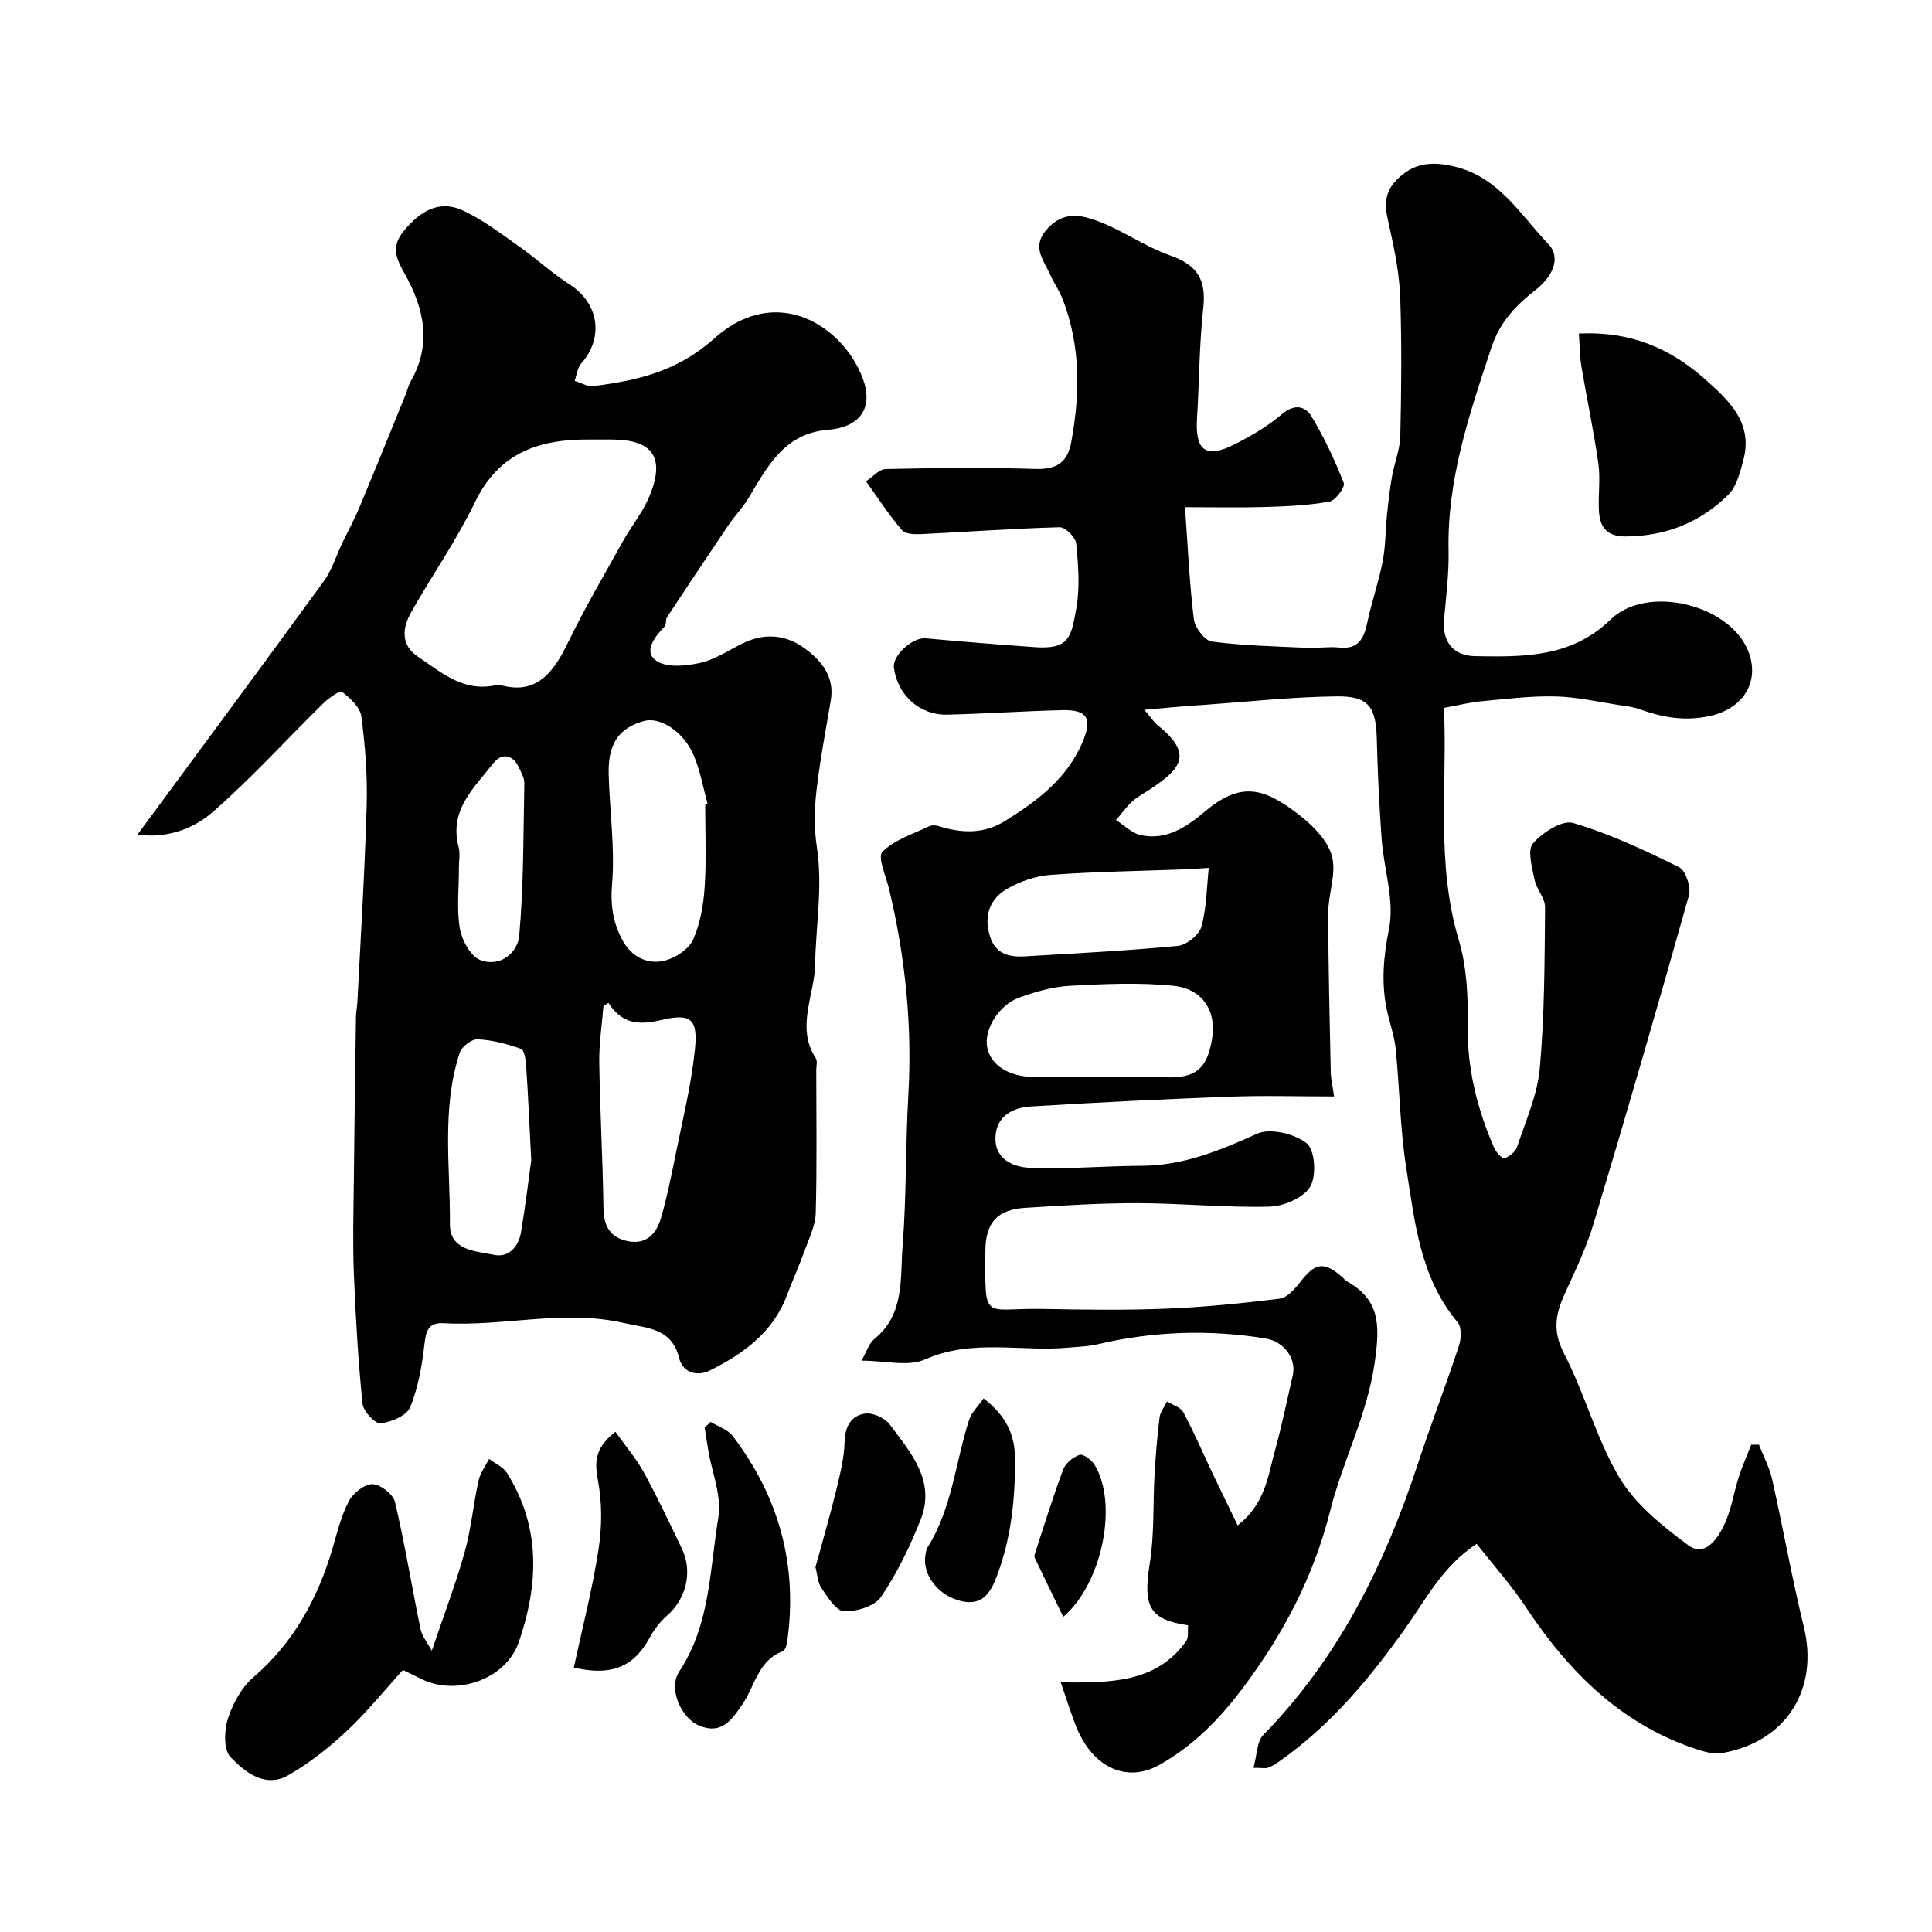<svg enable-background="new 0 0 400 400" viewBox="0 0 400 400" xmlns="http://www.w3.org/2000/svg"><g fill="#010000"><path d="m236.93 146.95c1.57 1.87 2.01 2.59 2.63 3.09 7.4 5.95 5.27 8.96-1.54 13.43-1.23.81-2.57 1.51-3.64 2.5-1.23 1.14-2.22 2.54-3.32 3.82 1.69 1.07 3.27 2.71 5.11 3.11 5.32 1.16 9.48-1.68 13.3-4.89 7.43-6.25 12.2-5.02 19.68.84 2.79 2.18 5.79 5.25 6.63 8.45.94 3.59-.79 7.79-.78 11.72.01 10.99.29 21.98.52 32.96.03 1.45.39 2.9.69 5.03-7.48 0-14.6-.22-21.7.05-13.7.51-27.39 1.18-41.07 2.02-3.83.23-7.22 2.03-7.35 6.48-.13 4.47 3.77 6.06 6.97 6.21 7.76.35 15.56-.38 23.34-.41 8.6-.04 16.15-3.15 23.85-6.63 2.72-1.23 7.81-.01 10.3 1.99 1.71 1.37 2.05 6.75.71 8.98-1.38 2.3-5.48 4.05-8.45 4.12-9.08.23-18.19-.7-27.29-.72-7.77-.02-15.54.49-23.3.97-5.75.35-8.18 3.1-8.21 8.89-.07 14.94-.52 11.82 11.74 12.04 8.53.16 17.08.29 25.61-.05 7.87-.31 15.74-1.1 23.56-2.07 1.55-.19 3.14-1.98 4.24-3.4 3.16-4.1 4.95-4.4 8.83-.99.25.22.43.55.71.7 7 3.88 7.03 8.99 5.94 16.77-1.54 10.99-6.63 20.44-9.22 30.76-3.47 13.82-9.81 25.76-18.26 36.97-4.8 6.37-10.23 11.86-17.16 15.73-6.57 3.67-13.44.68-16.89-7.25-1.22-2.81-2.07-5.78-3.5-9.85 9.88.06 19.69.29 25.97-8.54.56-.79.29-2.18.4-3.28-8.07-1.17-9.37-3.95-7.93-12.86.97-6.03.64-12.26.99-18.39.23-3.93.54-7.86 1.03-11.76.14-1.16 1.01-2.22 1.55-3.33 1.16.73 2.82 1.19 3.38 2.24 2.21 4.14 4.07 8.48 6.08 12.72 1.63 3.43 3.31 6.84 5.17 10.68 5.72-4.45 6.25-10.19 7.7-15.41 1.44-5.16 2.5-10.43 3.71-15.65.77-3.31-1.7-6.98-5.63-7.62-11.65-1.9-23.26-1.51-34.78 1.2-1.9.45-3.89.49-5.85.68-9.93.95-20.06-1.91-29.92 2.47-3.45 1.53-8.15.24-13.11.24 1.06-1.85 1.52-3.57 2.64-4.47 6.32-5.12 5.34-12.52 5.86-19.21.82-10.4.59-20.87 1.19-31.29.83-14.47-.63-28.67-4-42.73-.63-2.61-2.42-6.58-1.37-7.64 2.48-2.51 6.33-3.68 9.67-5.3.54-.26 1.37-.22 1.97-.03 4.74 1.49 9.34 1.68 13.75-1.06 6.62-4.12 12.75-8.7 15.99-16.19 2.15-4.98 1.13-6.88-4.14-6.76-7.94.19-15.87.74-23.81.93-5.74.13-10.36-4.11-11.05-9.77-.31-2.54 3.94-6.28 6.55-6.04 7.51.7 15.04 1.29 22.57 1.83 7.17.51 7.57-1.99 8.64-7.97.78-4.36.42-9-.01-13.46-.12-1.28-2.25-3.42-3.41-3.39-9.54.25-19.07.96-28.61 1.42-1.38.07-3.36.02-4.07-.82-2.7-3.18-4.99-6.71-7.43-10.11 1.36-.88 2.7-2.51 4.08-2.54 10.33-.22 20.67-.33 30.99-.02 4.4.13 6.63-1.29 7.43-5.61 1.84-10.02 1.94-19.9-1.79-29.54-.7-1.8-1.86-3.41-2.64-5.18-1.38-3.14-4.03-5.85-.27-9.68 3.3-3.37 6.8-2.5 9.8-1.44 5.33 1.89 10.08 5.4 15.42 7.27 5.62 1.96 7.45 5.09 6.8 10.9-.84 7.55-.81 15.19-1.29 22.78-.42 6.67 1.78 8.41 7.67 5.46 3.47-1.74 6.92-3.76 9.86-6.26 2.59-2.21 4.83-1.8 6.18.43 2.63 4.36 4.82 9.04 6.67 13.79.32.83-1.71 3.62-2.95 3.84-4.34.78-8.8.98-13.23 1.12-5.48.16-10.96.04-16.69.04.57 7.95.91 15.59 1.83 23.17.21 1.75 2.26 4.46 3.73 4.65 6.56.85 13.21.99 19.83 1.3 2.15.1 4.35-.3 6.48-.07 3.93.43 5.15-1.72 5.85-5.06.89-4.28 2.37-8.44 3.2-12.73.63-3.23.58-6.58.92-9.88.27-2.59.57-5.17 1.02-7.73.5-2.82 1.66-5.6 1.72-8.42.22-9.49.3-19-.01-28.49-.16-4.68-1.05-9.39-2.07-13.99-.83-3.76-1.96-7.17 1.31-10.51 3.53-3.6 7.31-3.88 11.99-2.77 9.17 2.18 13.61 9.97 19.37 15.98 2.93 3.06.68 7.01-2.53 9.52-4.12 3.23-7.44 6.63-9.22 12.02-4.54 13.71-9.17 27.27-8.85 42 .1 4.76-.52 9.54-.94 14.3s2.14 7.48 6.4 7.55c9.99.16 19.93.35 28.09-7.59 7.47-7.27 24.38-3.18 28.38 6.27 2.76 6.53-.96 12.17-7.7 13.68-5.35 1.2-9.98.31-14.8-1.41-1.2-.43-2.52-.59-3.79-.78-4.5-.67-9-1.72-13.51-1.83-5.08-.13-10.19.52-15.27.99-2.42.22-4.8.83-7.82 1.38.74 15.91-1.71 32.06 3.06 48.01 1.66 5.55 1.96 11.69 1.86 17.55-.16 9.04 1.95 17.42 5.49 25.56.4.91 1.73 2.3 2.11 2.16 1.05-.42 2.3-1.37 2.63-2.39 1.77-5.38 4.21-10.76 4.7-16.3.99-11.04.99-22.18 1.09-33.29.02-1.91-1.79-3.77-2.19-5.77-.5-2.5-1.52-6.08-.32-7.46 1.96-2.26 6.06-4.91 8.32-4.24 7.57 2.23 14.83 5.64 21.94 9.16 1.37.68 2.51 4.15 2.03 5.85-6.37 22.68-12.95 45.3-19.71 67.86-1.49 4.97-3.76 9.72-5.93 14.46-1.93 4.18-2.67 7.78-.25 12.44 4.34 8.36 6.74 17.79 11.54 25.82 3.3 5.53 8.9 9.98 14.2 13.93 3.44 2.56 6.02-1.28 7.37-4.03 1.55-3.15 2.04-6.8 3.14-10.19.72-2.23 1.69-4.39 2.54-6.57.53-.01 1.06-.01 1.6-.02.93 2.39 2.18 4.71 2.74 7.19 2.28 10.15 4.08 20.41 6.55 30.52 3.15 12.9-3.59 23.75-16.8 26.12-1.53.27-3.29-.1-4.81-.58-15.98-5.07-27.01-16.11-36.01-29.71-2.98-4.5-6.62-8.56-10.11-13.01-7 4.59-10.44 11.38-14.76 17.47-7.34 10.34-15.41 20.02-25.88 27.42-.79.55-1.61 1.11-2.49 1.45-.58.22-1.31.04-3.08.04.72-2.56.67-5.41 2.06-6.84 15.6-15.94 25.12-35.26 31.99-56.15 2.69-8.17 5.79-16.2 8.48-24.36.49-1.48.6-3.86-.25-4.87-7.82-9.31-8.89-20.87-10.66-32.07-1.28-8.1-1.35-16.39-2.18-24.56-.29-2.87-1.36-5.66-1.92-8.52-1.07-5.5-.58-10.73.55-16.38 1.16-5.83-1.07-12.3-1.53-18.51-.51-6.92-.83-13.85-1.01-20.79-.17-6.52-1.64-8.84-8.18-8.78-9.21.09-18.41 1.1-27.61 1.76-3.71.22-7.39.58-12.33 1.01zm2.74 76.05c.33 0 .67-.02 1 0 7.31.52 9.31-2.24 10.26-7.81 1-5.85-1.9-10.46-7.97-11.09-7.1-.73-14.34-.38-21.5 0-3.51.19-7.06 1.23-10.39 2.42-4.31 1.54-7.35 6.6-6.7 10.24.67 3.73 4.49 6.2 9.76 6.22 8.51.04 17.03.02 25.54.02zm10.59-43.31c-2.3.14-3.76.25-5.23.31-9.14.34-18.31.46-27.43 1.13-3.13.23-6.44 1.34-9.15 2.93-3.62 2.12-4.83 5.72-3.45 9.92 1.19 3.66 4.09 4.22 7.34 4.02 10.52-.64 21.05-1.15 31.53-2.17 1.81-.17 4.41-2.29 4.88-4 1.08-3.95 1.09-8.2 1.51-12.14z"/><path d="m28.47 172.79c13.04-17.7 25.89-35.02 38.57-52.46 1.69-2.32 2.55-5.24 3.81-7.87 1.19-2.48 2.51-4.89 3.57-7.43 3.24-7.76 6.39-15.55 9.56-23.34.37-.9.57-1.9 1.05-2.73 4.41-7.67 2.78-15.13-1.2-22.2-1.79-3.17-2.91-5.67-.29-8.87 3.33-4.07 7.29-6.66 12.41-4.26 4.09 1.91 7.77 4.75 11.49 7.37 3.6 2.54 6.87 5.58 10.57 7.95 5.97 3.83 7.07 10.98 2.32 16.31-.79.89-.92 2.38-1.36 3.59 1.29.38 2.64 1.23 3.87 1.08 9.11-1.12 17.47-3.08 24.93-9.77 13.16-11.81 26.86-2.45 30.83 8.12 2.34 6.23-.56 10.17-7.19 10.71-9.02.73-12.54 7.62-16.48 14.19-1.17 1.95-2.81 3.62-4.09 5.51-4.29 6.34-8.53 12.71-12.75 19.11-.34.51-.08 1.47-.46 1.87-2.04 2.12-4.47 5.16-1.81 7.09 2.13 1.55 6.28 1.14 9.27.45 3.27-.75 6.2-2.91 9.34-4.31 4.23-1.89 8.47-1.35 12.08 1.27 3.54 2.57 6.34 5.89 5.49 10.89-1.06 6.25-2.26 12.48-2.97 18.77-.43 3.8-.49 7.77.09 11.54 1.26 8.23-.23 16.31-.36 24.37-.11 6.26-4.03 13.02.14 19.34.39.59.1 1.63.1 2.46 0 9.85.16 19.71-.11 29.56-.07 2.62-1.36 5.24-2.28 7.78-1.14 3.16-2.53 6.22-3.71 9.36-2.9 7.69-9.11 12.12-16 15.54-2.13 1.06-5.43.87-6.34-2.76-1.54-6.1-6.67-6.03-11.46-7.12-12.43-2.84-24.77.76-37.14.06-3.13-.18-3.74 1.35-4.06 4.18-.52 4.47-1.28 9.06-2.96 13.19-.71 1.75-3.93 3.12-6.15 3.36-1.14.12-3.58-2.52-3.74-4.08-.9-8.98-1.43-18-1.79-27.01-.25-6.38-.07-12.78 0-19.16.11-11.27.27-22.54.44-33.81.02-1.15.25-2.29.31-3.44.68-13.53 1.53-27.05 1.91-40.59.17-6.08-.31-12.23-1.11-18.27-.25-1.9-2.31-3.79-4-5.11-.43-.34-2.8 1.34-3.93 2.45-7.58 7.45-14.75 15.36-22.72 22.36-4.22 3.72-9.85 5.6-15.69 4.76zm74.74-31.07c7.8 2.39 11.35-2.43 14.43-8.77 3.47-7.15 7.51-14.03 11.39-20.99 1.66-2.98 3.89-5.69 5.24-8.79 3.61-8.33 1.06-12.17-7.71-12.17-1.5 0-3 .01-4.5 0-10.27-.1-18.7 2.62-23.67 12.88-3.82 7.89-8.89 15.18-13.24 22.83-1.85 3.26-2.24 6.8 1.33 9.21 4.96 3.33 9.66 7.66 16.73 5.8zm42.79 24.9c.17-.05.34-.1.51-.15-.95-3.43-1.54-7.01-2.95-10.24-2.12-4.85-6.96-7.84-10.17-6.97-5.24 1.43-7.52 4.65-7.37 11.03.19 7.59 1.33 15.23.7 22.74-.38 4.53.25 8.32 2.35 11.96 1.87 3.26 5.21 4.81 8.77 3.84 2.18-.6 4.81-2.37 5.67-4.31 1.47-3.33 2.14-7.17 2.38-10.85.38-5.65.11-11.36.11-17.05zm-20.02 41.03c-.35.21-.7.42-1.04.63-.31 3.89-.93 7.79-.87 11.68.15 10.07.73 20.13.87 30.19.05 3.69 1.37 6.03 4.95 6.8 3.85.83 5.99-1.46 6.94-4.72 1.23-4.19 2.1-8.48 2.96-12.76 1.47-7.32 3.29-14.62 4.07-22.02.68-6.46-.72-7.73-6.93-6.27-4.64 1.1-8.14.85-10.95-3.53zm-15.99 32.58c-.41-7.93-.66-13.7-1.05-19.46-.09-1.27-.36-3.36-1.06-3.61-2.88-1.03-5.95-1.83-8.99-1.99-1.22-.06-3.29 1.52-3.7 2.77-3.82 11.61-1.95 23.64-2.04 35.49-.04 5.51 5.37 5.58 9.12 6.37 3.02.64 5.1-1.67 5.6-4.67.94-5.65 1.63-11.34 2.12-14.9zm-14.99-60.43h.02c0 4.16-.5 8.39.19 12.44.41 2.41 2.18 5.7 4.18 6.5 4.06 1.62 7.79-1.4 8.11-5.03.93-10.48.85-21.05 1.06-31.58.02-1.06-.64-2.16-1.11-3.19-1.32-2.91-3.7-2.99-5.33-.9-3.93 5.03-9.18 9.66-7.18 17.28.38 1.41.06 2.99.06 4.48z"/><path d="m83.42 345.75c-3.82 4.2-7.44 8.72-11.63 12.64-3.67 3.43-7.72 6.64-12.06 9.13-4.82 2.77-9-.59-12-3.73-1.45-1.51-1.33-5.51-.55-7.94 1.01-3.13 2.83-6.47 5.28-8.59 8.42-7.26 13.39-16.42 16.44-26.87.96-3.27 1.77-6.68 3.36-9.64.88-1.65 3.24-3.51 4.88-3.47s4.27 2.1 4.64 3.7c2.05 8.7 3.48 17.56 5.29 26.32.31 1.48 1.43 2.79 2.33 4.47 2.56-7.58 4.98-13.91 6.8-20.41 1.35-4.83 1.8-9.91 2.88-14.83.35-1.58 1.43-2.99 2.18-4.48 1.24.95 2.88 1.64 3.67 2.87 7.09 11.21 6.59 23.16 2.47 35.08-2.69 7.79-13.14 11.31-20.39 7.5-1.03-.52-2.05-1-3.59-1.75z"/><path d="m326.89 69.06c10.69-.53 18.95 3.07 26.19 9.51 5.03 4.47 9.9 9.04 7.86 16.71-.67 2.52-1.4 5.47-3.13 7.17-5.77 5.69-12.87 8.55-21.15 8.62-4.24.04-5.52-2.14-5.64-5.7-.11-3.15.34-6.36-.1-9.45-.96-6.71-2.38-13.36-3.51-20.05-.34-2.07-.33-4.2-.52-6.81z"/><path d="m147.13 294.4c1.55.95 3.55 1.57 4.57 2.92 9.61 12.6 13.5 26.8 11.28 42.57-.1.71-.43 1.8-.92 1.98-5.1 1.91-5.76 7.2-8.34 10.97-2.27 3.32-4.35 6.35-8.96 4.44-3.75-1.56-6.47-7.67-4.13-11.21 6.46-9.77 6.3-21.11 8.1-31.9.73-4.4-1.31-9.25-2.09-13.9-.26-1.57-.51-3.15-.76-4.72.42-.38.83-.76 1.25-1.15z"/><path d="m118.81 345.25c1.79-8.36 3.88-16.38 5.12-24.54.72-4.72.74-9.77-.17-14.43-.8-4.11-.18-6.88 3.66-9.84 2.08 2.94 4.3 5.52 5.9 8.44 2.82 5.13 5.31 10.45 7.85 15.73 2.32 4.83.87 10.49-3.12 13.94-1.46 1.26-2.68 2.93-3.61 4.63-3.08 5.63-7.55 7.98-15.63 6.07z"/><path d="m168.83 324.45c1.4-5.11 2.92-10.27 4.19-15.48.84-3.46 1.76-7 1.85-10.52.09-3.23 1.43-5.35 4.19-5.78 1.61-.25 4.16.9 5.16 2.26 4.32 5.81 9.58 11.67 6.37 19.74-2.21 5.55-4.85 11.04-8.19 15.96-1.31 1.93-5.08 3.06-7.66 2.96-1.64-.06-3.37-2.93-4.67-4.8-.78-1.14-.82-2.78-1.24-4.34z"/><path d="m203.64 289.52c4.58 3.59 6.49 7.31 6.51 12.65.03 8.3-.81 16.28-3.74 24.09-1.36 3.63-3.08 6.21-7.32 5.25-4.92-1.11-8.26-5.62-7.47-9.67.09-.48.13-1.02.38-1.42 5.16-8.12 5.79-17.7 8.68-26.55.48-1.45 1.77-2.64 2.96-4.35z"/><path d="m220.14 334.75c-2.14-4.41-4.06-8.3-5.91-12.23-.16-.35.06-.93.2-1.37 1.86-5.66 3.6-11.36 5.7-16.92.49-1.3 2.05-2.58 3.4-3.02.74-.24 2.44 1.03 3.06 2.03 4.87 7.78 1.84 24.34-6.45 31.51z"/></g></svg>